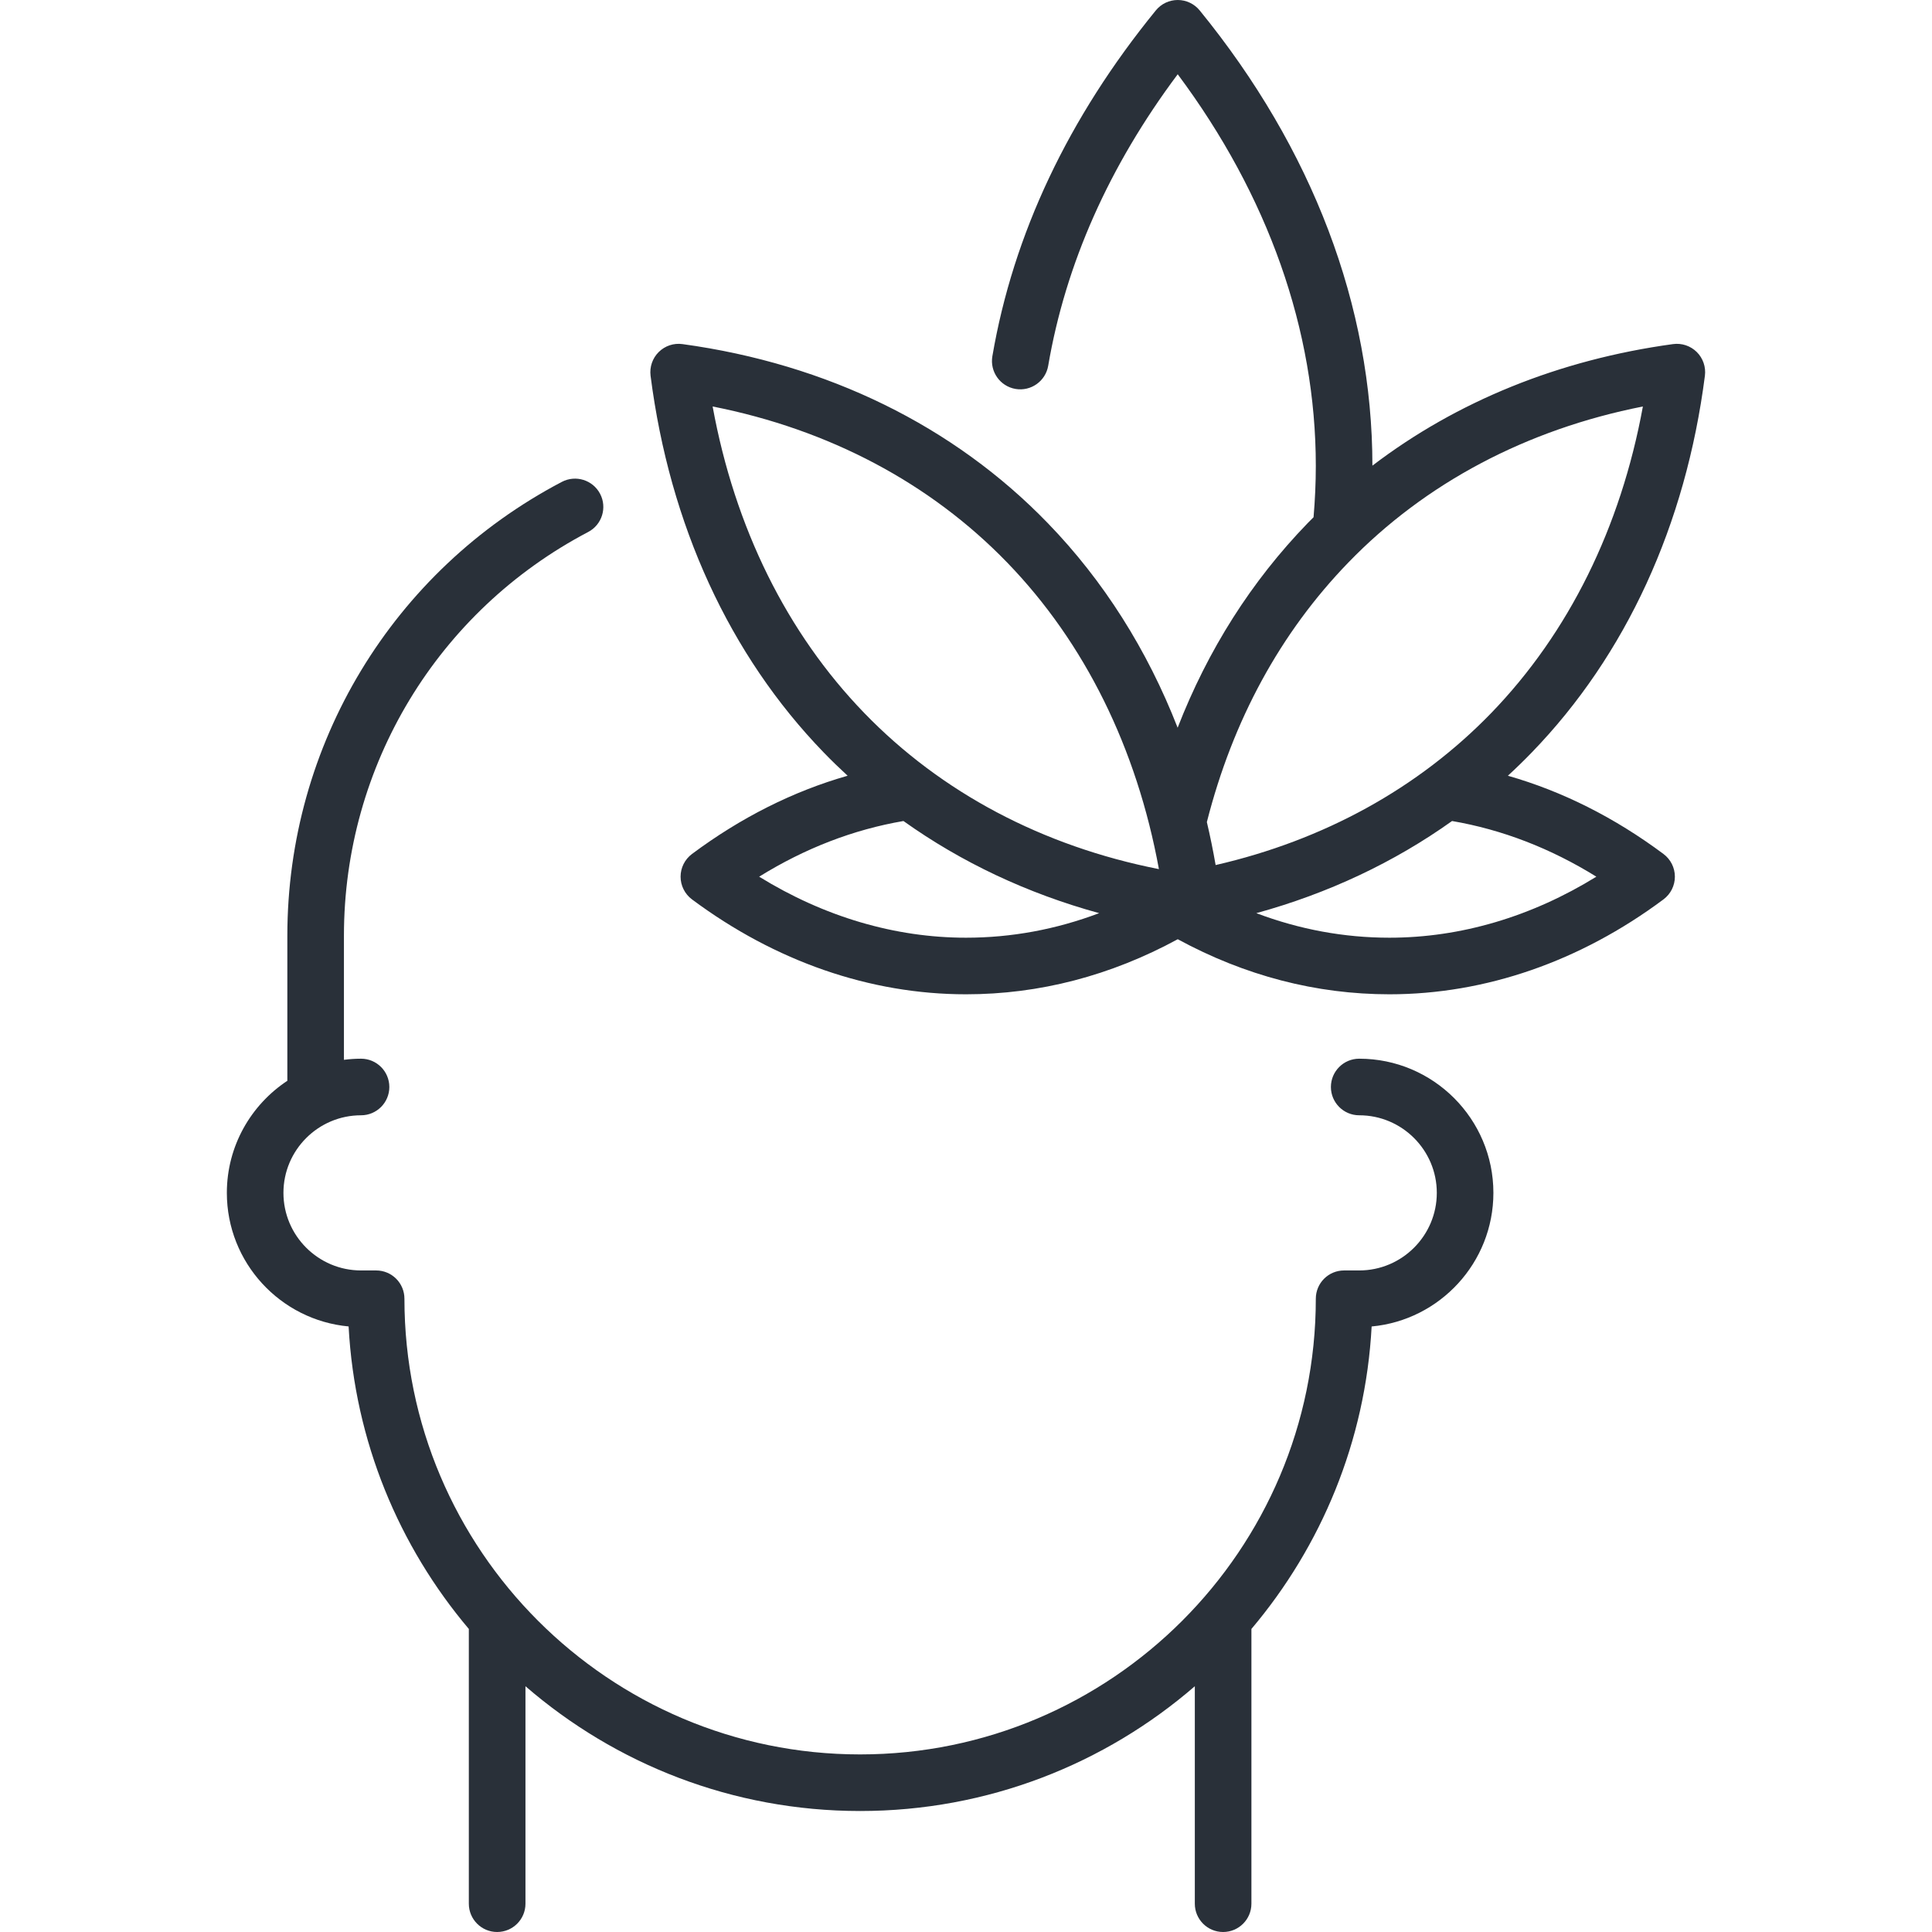 <svg width="48" height="48" viewBox="0 0 48 48" fill="none" xmlns="http://www.w3.org/2000/svg">
<path d="M33.769 26.303C33.381 26.303 33.066 26.618 33.066 27.006C33.066 27.394 33.381 27.709 33.769 27.709C34.832 27.709 35.697 28.574 35.697 29.636C35.697 30.699 34.832 31.564 33.769 31.564H33.394C33.005 31.564 32.691 31.878 32.691 32.267C32.691 38.509 27.612 43.588 21.369 43.588C15.127 43.588 10.048 38.509 10.048 32.267C10.048 31.878 9.734 31.564 9.345 31.564H8.97C7.907 31.564 7.042 30.699 7.042 29.636C7.042 28.574 7.907 27.709 8.97 27.709C9.358 27.709 9.673 27.394 9.673 27.006C9.673 26.618 9.358 26.303 8.97 26.303C8.826 26.303 8.684 26.313 8.545 26.331V23.248C8.545 19.026 10.87 15.182 14.613 13.217C14.957 13.037 15.089 12.612 14.909 12.268C14.728 11.924 14.303 11.792 13.959 11.972C9.752 14.18 7.139 18.501 7.139 23.248V26.852C6.235 27.449 5.636 28.474 5.636 29.636C5.636 31.37 6.967 32.799 8.661 32.955C8.814 35.81 9.913 38.418 11.648 40.471V47.297C11.648 47.685 11.963 48 12.351 48C12.74 48 13.055 47.685 13.055 47.297V41.894C15.287 43.825 18.194 44.994 21.369 44.994C24.545 44.994 27.453 43.825 29.685 41.894V47.297C29.685 47.685 29.999 48 30.388 48C30.776 48 31.091 47.685 31.091 47.297V40.471C32.826 38.418 33.925 35.81 34.078 32.956C35.772 32.799 37.103 31.37 37.103 29.636C37.103 27.798 35.608 26.303 33.769 26.303Z" fill="#293039"/>
<path d="M38.059 18.692C40.396 16.278 41.882 13.042 42.358 9.335C42.386 9.118 42.311 8.9 42.156 8.746C42 8.592 41.782 8.519 41.565 8.549C38.737 8.936 36.193 9.97 34.097 11.569C34.096 7.612 32.612 3.701 29.806 0.259C29.672 0.095 29.472 0 29.261 0C29.049 0 28.849 0.095 28.716 0.259C26.54 2.928 25.174 5.819 24.655 8.851C24.59 9.234 24.847 9.597 25.23 9.663C25.613 9.728 25.976 9.471 26.042 9.088C26.474 6.558 27.555 4.125 29.26 1.845C31.508 4.859 32.691 8.206 32.691 11.575C32.691 11.999 32.671 12.427 32.635 12.85C32.585 12.899 32.535 12.949 32.486 13C31.09 14.442 30.01 16.145 29.258 18.08C28.504 16.147 27.419 14.429 26.035 13C23.695 10.581 20.555 9.042 16.956 8.549C16.739 8.519 16.521 8.592 16.366 8.746C16.21 8.9 16.136 9.118 16.163 9.335C16.639 13.043 18.126 16.278 20.462 18.692C20.655 18.892 20.855 19.085 21.059 19.273C19.707 19.659 18.411 20.309 17.192 21.217C17.014 21.35 16.909 21.559 16.909 21.781C16.909 22.003 17.014 22.212 17.192 22.345C19.264 23.888 21.618 24.703 24 24.703C25.824 24.703 27.59 24.242 29.261 23.335C30.931 24.242 32.698 24.703 34.521 24.703C36.904 24.703 39.258 23.888 41.329 22.345C41.507 22.212 41.612 22.003 41.612 21.781C41.612 21.559 41.507 21.35 41.329 21.217C40.11 20.309 38.815 19.659 37.463 19.273C37.667 19.085 37.866 18.892 38.059 18.692ZM33.497 13.978C35.411 11.999 37.928 10.669 40.817 10.099C40.267 13.107 38.974 15.725 37.049 17.715C35.239 19.584 32.893 20.874 30.202 21.492C30.139 21.131 30.067 20.775 29.984 20.424C30.63 17.888 31.812 15.719 33.497 13.978ZM17.705 10.099C20.594 10.669 23.11 11.999 25.025 13.978C26.95 15.967 28.242 18.585 28.793 21.593C25.903 21.023 23.387 19.693 21.473 17.715C19.547 15.725 18.255 13.107 17.705 10.099ZM18.861 21.781C20.001 21.074 21.202 20.611 22.446 20.398C23.886 21.425 25.523 22.197 27.308 22.687C26.236 23.092 25.129 23.297 24 23.297C22.231 23.297 20.472 22.775 18.861 21.781ZM39.661 21.781C38.05 22.775 36.291 23.297 34.521 23.297C33.392 23.297 32.286 23.092 31.213 22.687C32.998 22.197 34.636 21.425 36.076 20.398C37.319 20.611 38.521 21.074 39.661 21.781Z" fill="#293039"/>
</svg>
